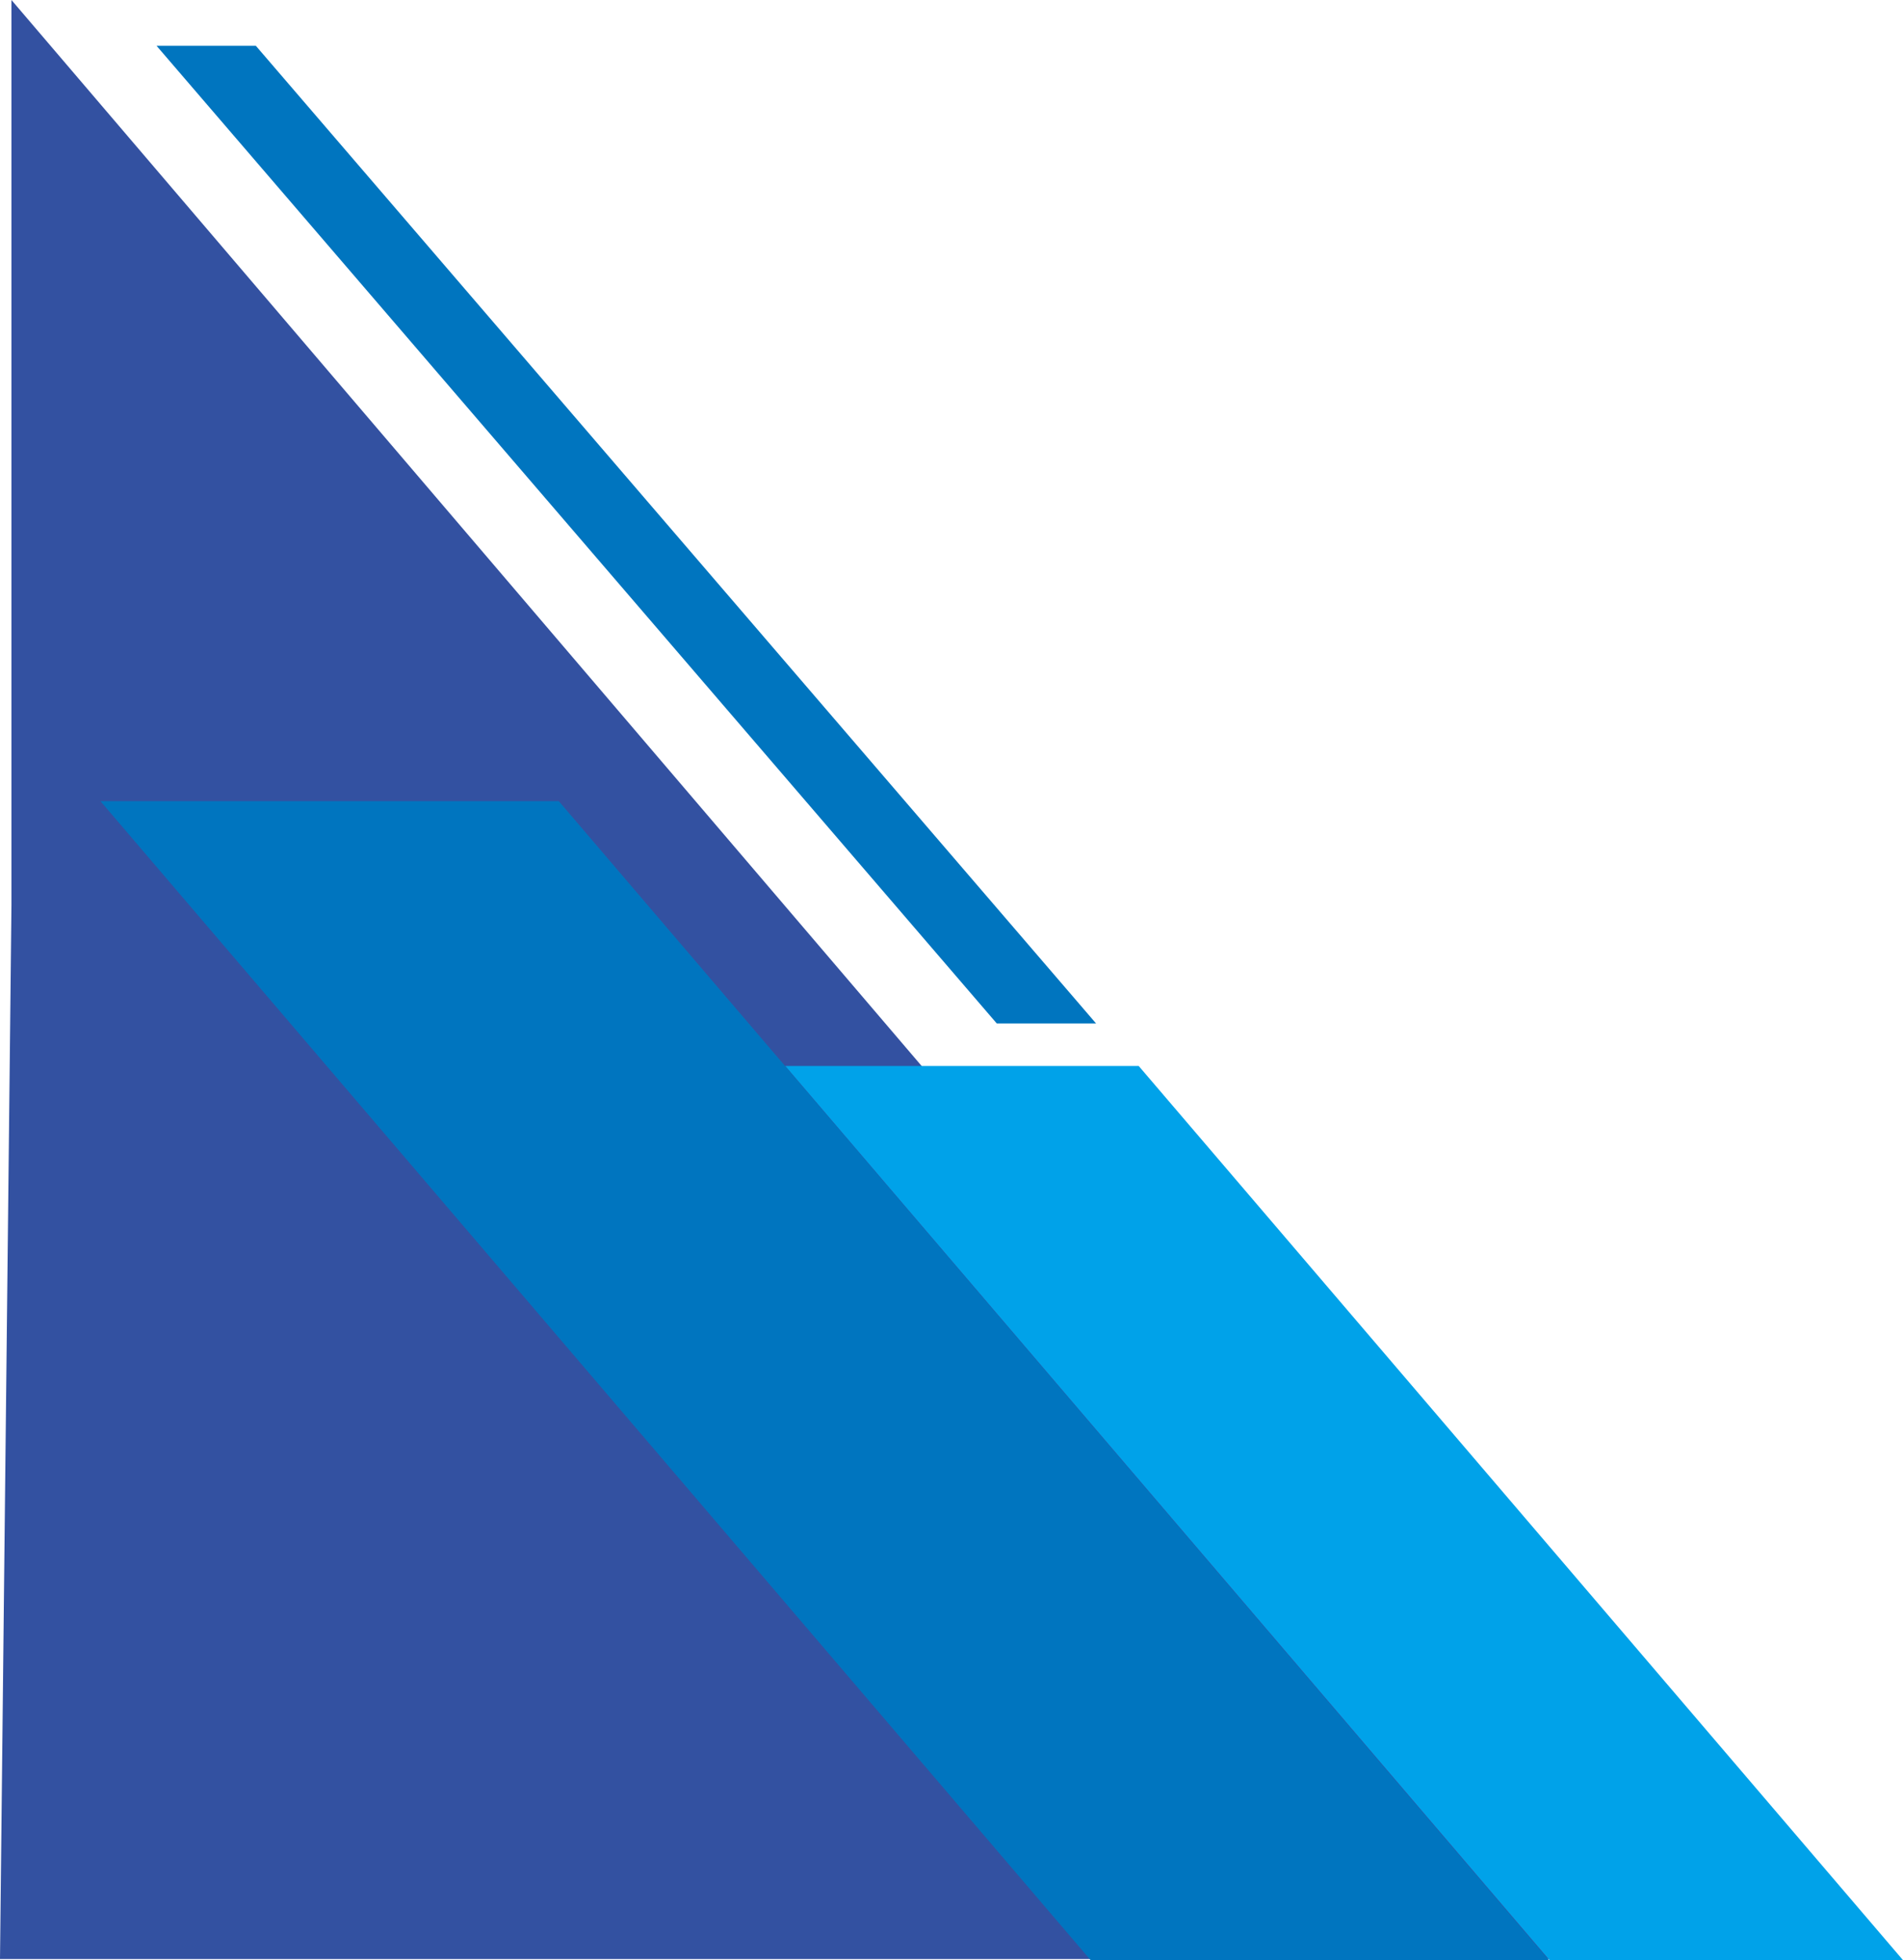 <?xml version="1.0" encoding="UTF-8" standalone="no"?><svg xmlns="http://www.w3.org/2000/svg" xmlns:xlink="http://www.w3.org/1999/xlink" clip-rule="evenodd" fill="#000000" fill-rule="evenodd" height="513.3" image-rendering="optimizeQuality" preserveAspectRatio="xMidYMid meet" shape-rendering="geometricPrecision" text-rendering="geometricPrecision" version="1" viewBox="0.0 0.0 498.3 513.3" width="498.3" zoomAndPan="magnify"><g><g id="change1_1"><path d="M3 0L3 0 3 237 0 513 441 513z" fill="#3351a1"/></g><g id="change2_1"><path d="M0 0H77.132V189.049H0z" fill="#00a2e9" transform="matrix(-1.2 0 1.059 1.239 298.176 279.145)"/></g><g id="change3_1"><path d="M0 0H77.132V189.049H0z" fill="#0075bf" transform="matrix(-1.556 0 1.372 1.606 146.32 209.792)"/></g><g id="change3_2"><path d="M67 12L41 12 261 268 287 268z" fill="#0075bf"/></g></g></svg>